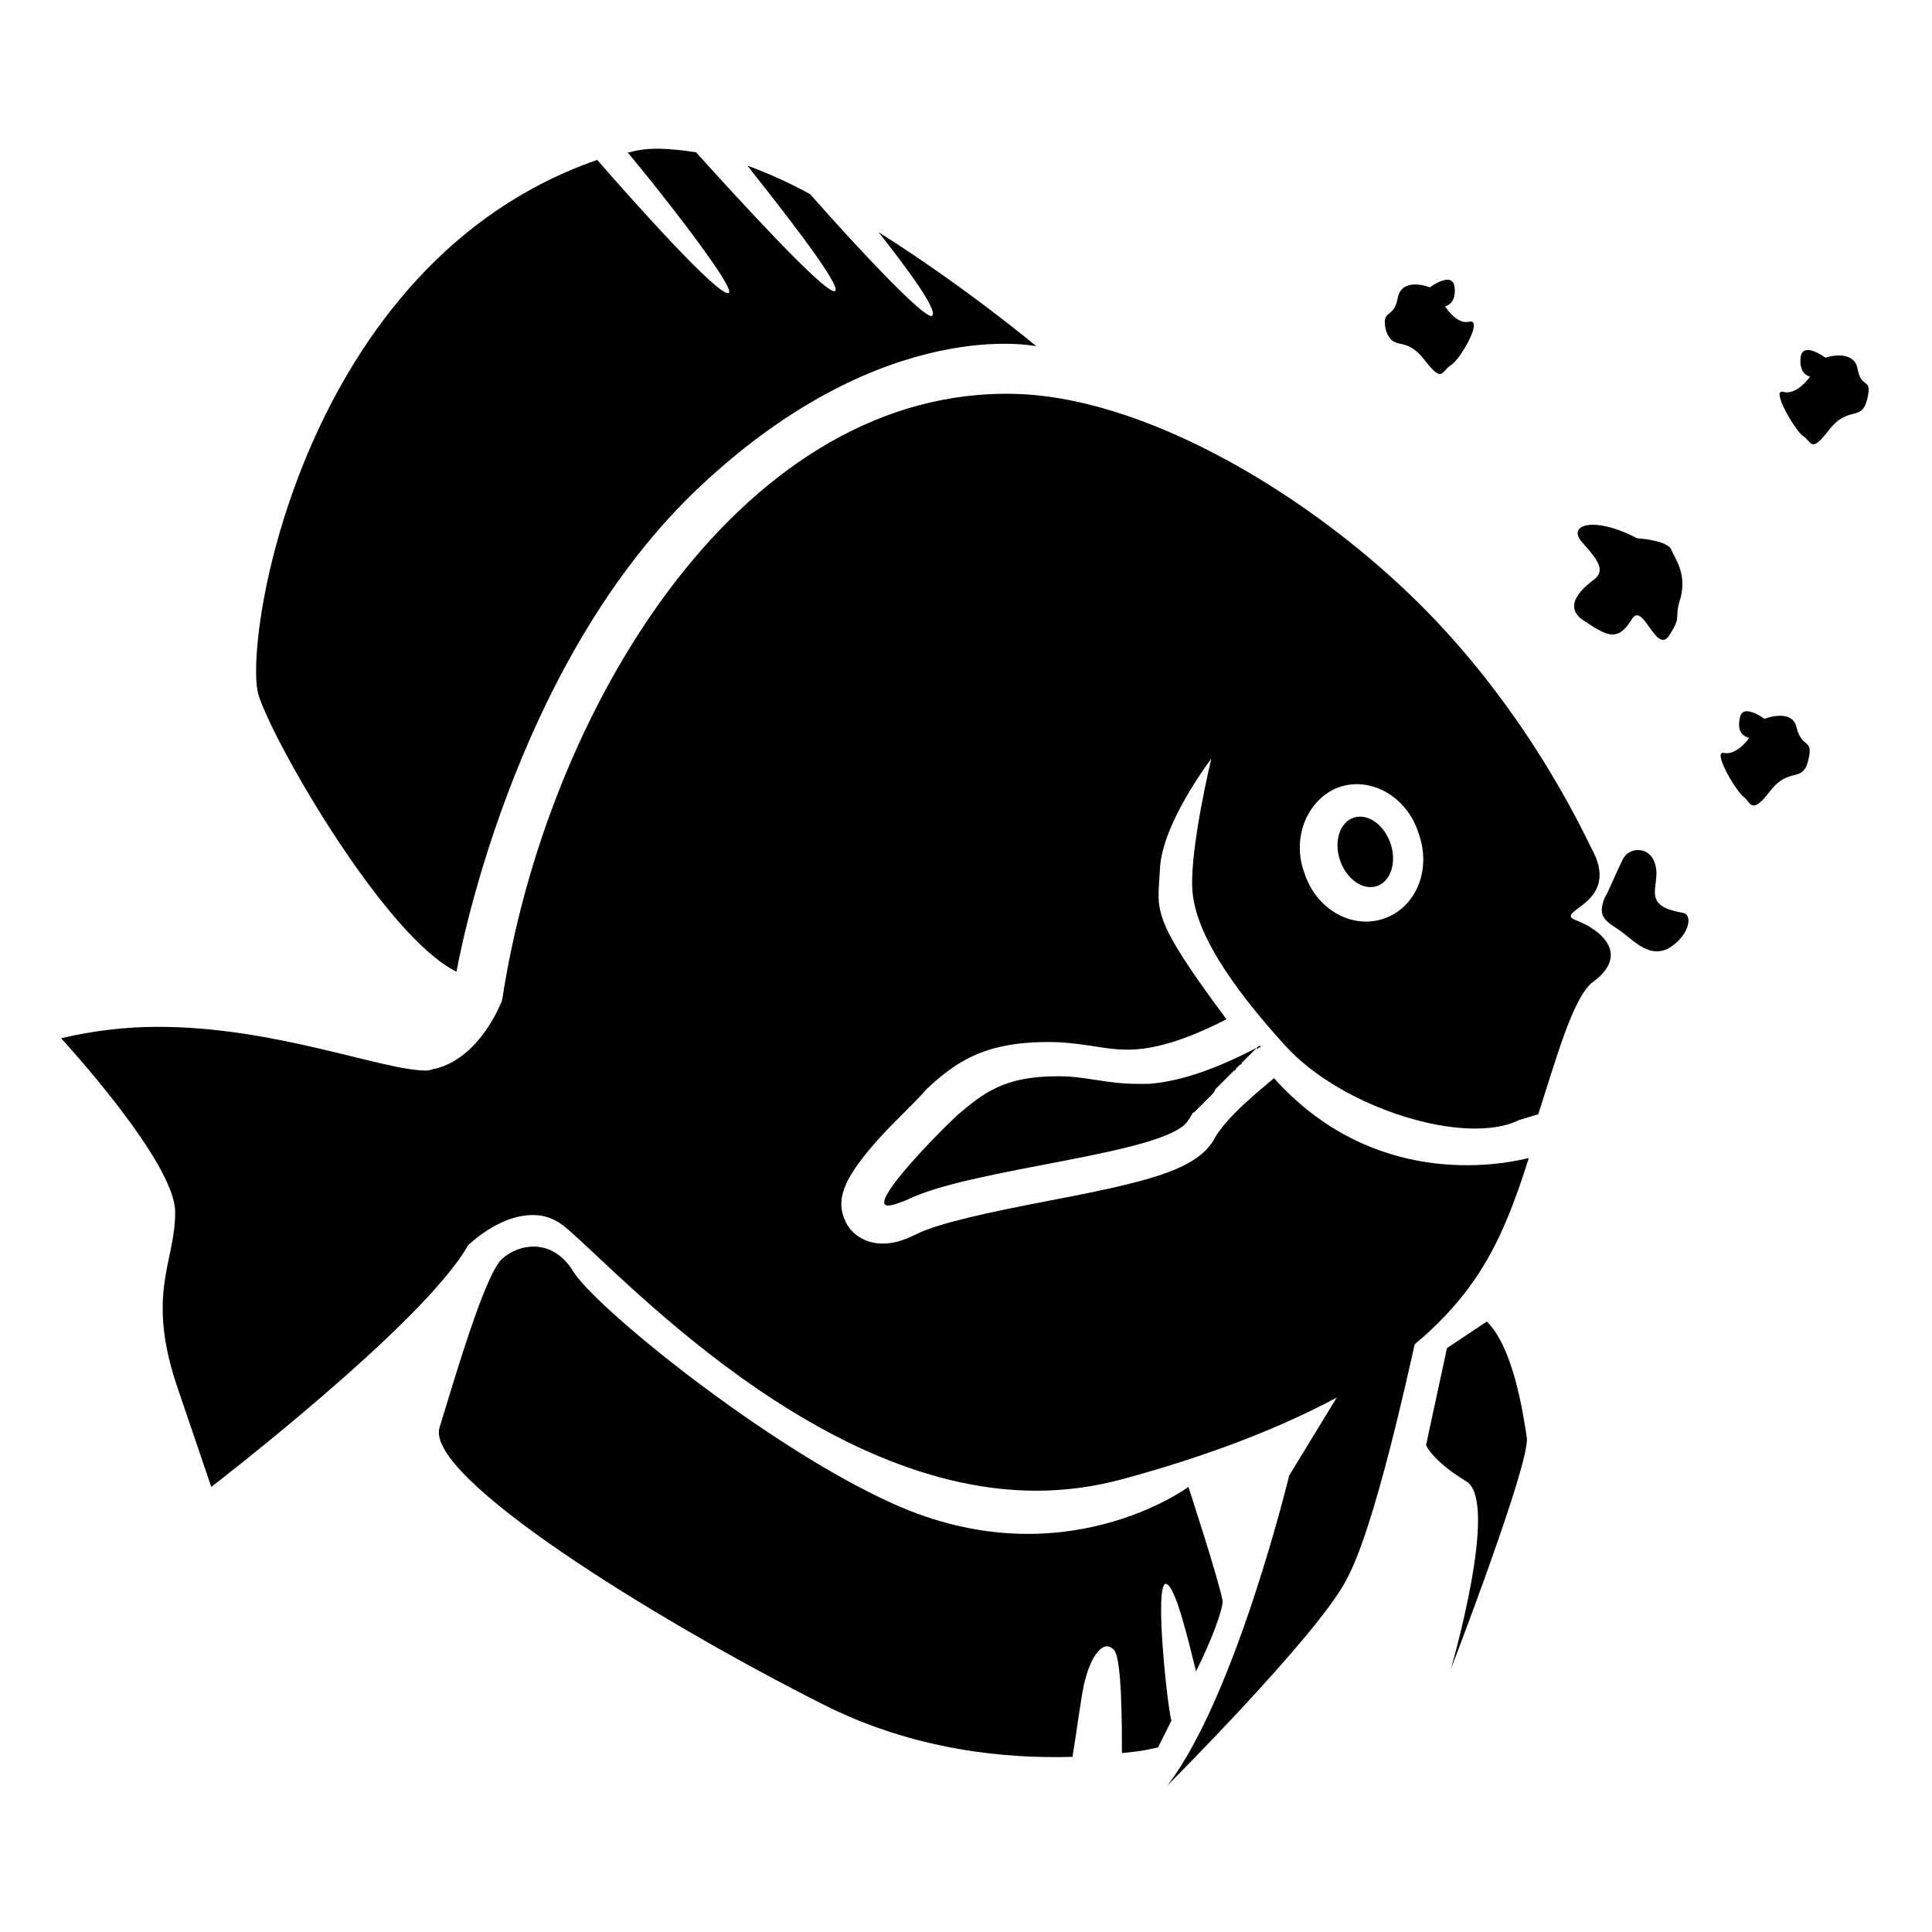 <?xml version="1.0" encoding="UTF-8"?>
<!-- Uploaded to: ICON Repo, www.svgrepo.com, Generator: ICON Repo Mixer Tools -->
<svg fill="#000000" width="800px" height="800px" version="1.1" viewBox="144 144 512 512" xmlns="http://www.w3.org/2000/svg">
 <g>
  <path d="m589.93 385.89c-12.09-2.016-5.039-7.559-7.559-13.602-1.512-4.031-7.055-4.031-8.566 0-2.016 4.031-3.527 8.062-4.535 9.574-1.512 4.031-1.008 5.543 3.023 8.062s8.062 8.062 13.602 5.543c5.547-3.027 7.059-9.074 4.035-9.578z"/>
  <path d="m538.04 494.21-10.578 7.055-5.543 25.695s1.512 4.031 10.578 9.574c9.07 5.039-4.031 49.879-4.031 49.879s21.16-54.914 20.152-61.465c-1.008-6.555-3.527-23.684-10.578-30.738z"/>
  <path d="m512.48 367.45c1.727 4.996 0.145 10.078-3.539 11.352-3.68 1.273-8.066-1.746-9.793-6.742-1.73-4.996-0.145-10.078 3.535-11.352 3.684-1.273 8.066 1.746 9.797 6.742"/>
  <path d="m561.72 387.91c-6.551-2.519 11.586-4.031 4.535-18.137-1.008-1.512-15.113-34.258-44.336-63.984-29.727-30.23-75.066-57.434-110.84-57.434h-1.008c-71.035 0.504-121.42 84.641-133 160.71 0 0-5.543 15.113-17.633 18.137-0.504 0-1.512 0.504-2.519 0.504-11.586 0-39.801-11.586-71.039-11.586-8.566 0-17.129 1.008-25.695 3.023 0 0 30.73 33.25 30.23 46.352 0 13.098-8.062 21.664 1.008 47.359l8.566 25.191s56.426-43.328 68.016-63.984c0 0 8.062-8.062 17.129-8.062 2.519 0 4.535 0.504 7.055 2.016 9.574 6.047 64.992 71.039 126.46 71.039 7.559 0 15.113-1.008 22.672-3.023 24.184-6.551 42.824-14.105 56.93-21.664l-12.602 20.652s-14.105 58.441-32.242 82.121c0 0 39.801-39.801 47.359-54.41 7.559-13.602 16.625-55.922 18.137-62.473 12.09-10.078 18.641-20.152 23.176-30.23 2.519-5.543 5.039-12.594 7.055-19.145-8.062 2.016-41.312 8.062-67.512-21.16-3.527 3.023-13.098 10.578-16.121 16.625-5.039 8.062-18.641 11.082-44.84 16.121-13.098 2.519-27.711 5.543-33.754 8.566-4.031 2.016-6.551 2.519-9.07 2.519-4.535 0-8.566-2.519-10.078-6.551-2.519-6.047 1.008-12.09 9.07-21.16 5.039-5.543 10.578-10.578 12.594-13.098 7.559-7.055 15.113-12.594 32.242-12.594h0.504c4.031 0 7.559 0.504 11.082 1.008 3.023 0.504 6.047 1.008 9.574 1.008 4.535 0 12.594-1.008 26.199-8.062-20.656-27.711-18.137-28.719-17.633-39.801 0.504-12.09 13.602-29.223 13.602-29.223s-5.543 23.176-5.039 34.258c0.504 11.082 9.574 25.191 24.688 41.816s47.863 26.703 61.969 19.648l5.039-1.512c5.039-15.617 9.07-30.23 14.105-34.762 10.582-7.555 2.519-14.105-4.027-16.625zm-50.887-0.504c-8.566 3.023-18.137-2.519-21.16-12.09-3.527-9.574 1.008-19.648 9.07-22.672 8.566-3.023 18.137 2.519 21.16 12.09 3.527 9.574-0.504 19.648-9.07 22.672z"/>
  <path d="m264.98 401.51s14.105-82.121 65.496-129.48c48.367-44.84 88.168-36.273 88.168-36.273s-18.641-15.617-41.816-30.23c7.559 9.574 16.121 21.16 14.105 22.168-2.016 1.008-21.16-19.648-32.242-32.242-5.543-3.023-11.082-5.543-16.625-7.559 5.543 7.055 25.695 32.242 23.176 33.25-2.519 1.008-27.207-26.199-36.777-36.777-6.551-1.008-12.594-1.512-17.633 0h-0.504c10.078 12.09 29.223 36.777 26.703 37.281-2.519 1.008-24.688-23.68-34.762-35.266-78.602 27.207-94.219 128.47-89.684 142.07 4.535 13.602 33.754 63.984 52.395 73.055z"/>
  <path d="m452.9 563.74c2.519 0 6.047 15.113 8.062 23.176 4.031-8.062 7.055-16.121 7.055-18.641-1.008-5.543-9.07-30.23-9.07-30.23s-33.25 24.688-78.09 4.535c-33.754-15.113-80.105-52.898-85.145-61.969-5.543-8.566-14.105-7.055-18.641-3.023-4.535 4.031-12.594 31.738-16.625 44.84-3.527 13.098 56.426 50.383 101.27 73.051 24.688 12.594 49.375 14.609 66.504 14.105 1.008-6.047 2.016-14.105 3.023-19.145 2.016-8.566 5.543-12.09 8.062-9.07 2.016 2.519 2.016 20.152 2.016 27.207 6.047-0.504 9.574-1.512 9.574-1.512l3.527-7.055c-1.016-3.523-4.543-35.766-1.52-36.27z"/>
  <path d="m620.16 337.02c-1.008-5.543-8.566-2.519-8.566-2.519s-6.047-4.535-6.551 0c-1.008 4.535 2.519 5.039 2.519 5.039s-3.023 4.535-6.551 4.031c-3.527-1.008 3.023 10.078 5.039 11.586 2.016 1.512 2.016 5.039 7.055-1.512 5.039-6.551 8.566-2.016 10.078-8.062 1.512-6.043-1.512-3.023-3.023-8.562z"/>
  <path d="m521.42 239.29c5.039 6.551 4.535 3.023 7.055 1.512 2.519-1.512 8.566-12.09 5.039-11.586-3.527 1.008-6.551-4.031-6.551-4.031s3.023-0.504 2.519-5.039c-0.504-4.535-6.551 0-6.551 0s-7.559-3.023-8.566 3.023c-1.008 5.543-4.535 2.519-3.023 8.566 2.016 5.539 5.039 1.004 10.078 7.555z"/>
  <path d="m636.29 241.8c-1.008-5.543-8.566-3.023-8.566-3.023s-6.047-4.535-6.551 0c-0.504 4.535 2.519 5.039 2.519 5.039s-3.527 5.039-7.055 4.031c-3.527-1.008 3.023 10.078 5.039 11.586 2.519 1.512 2.016 5.039 7.055-1.512 5.039-6.551 8.566-2.016 10.078-8.062 1.512-6.043-1.512-2.516-2.519-8.059z"/>
  <path d="m564.24 308.81c6.047 4.031 8.566 5.039 12.09-0.504 3.023-5.543 6.551 9.574 10.078 4.031 3.527-5.543 1.008-4.031 3.023-10.078 1.512-6.551-1.512-10.078-2.519-12.594-1.008-2.519-9.07-3.023-9.07-3.023-11.586-6.047-18.641-3.527-14.609 1.008 4.031 4.535 6.551 7.559 3.023 10.078-4.031 3.019-8.062 7.555-2.016 11.082z"/>
  <path d="m477.08 421.66c-12.594 6.551-21.664 9.07-28.719 9.574h-3.023c-8.062 0-13.602-2.016-20.656-2.016h-0.504c-14.105 0-19.648 4.535-26.199 10.078-5.543 5.039-24.184 24.184-18.641 24.184 1.008 0 2.519-0.504 5.039-1.512 17.129-8.566 69.527-12.09 74.562-21.16 0.504-0.504 0.504-1.008 1.008-1.512 0 0 0-0.504 0.504-0.504l4.535-4.535c0.504-0.504 1.008-1.008 1.008-1.512l0.504-0.504c1.008-1.008 2.016-2.016 3.023-3.023l1.512-1.512s0.504 0 0.504-0.504c0.504-0.504 0.504-0.504 1.008-1.008 0 0 0.504 0 0.504-0.504 0.504-0.504 0.504-0.504 1.008-1.008l0.504-0.504c0.504-0.504 0.504-0.504 1.008-1.008l0.504-0.504c0.504-0.504 0.504-0.504 1.008-1.008 0.504-0.504 0.504-0.504 1.008-0.504-1.008 1.008-1.008 1.008-1.008 0.504 0.504 0 1.008-0.504 1.008-0.504 0 0.504-0.504 0.504-1.008 0.504z"/>
 </g>
</svg>
